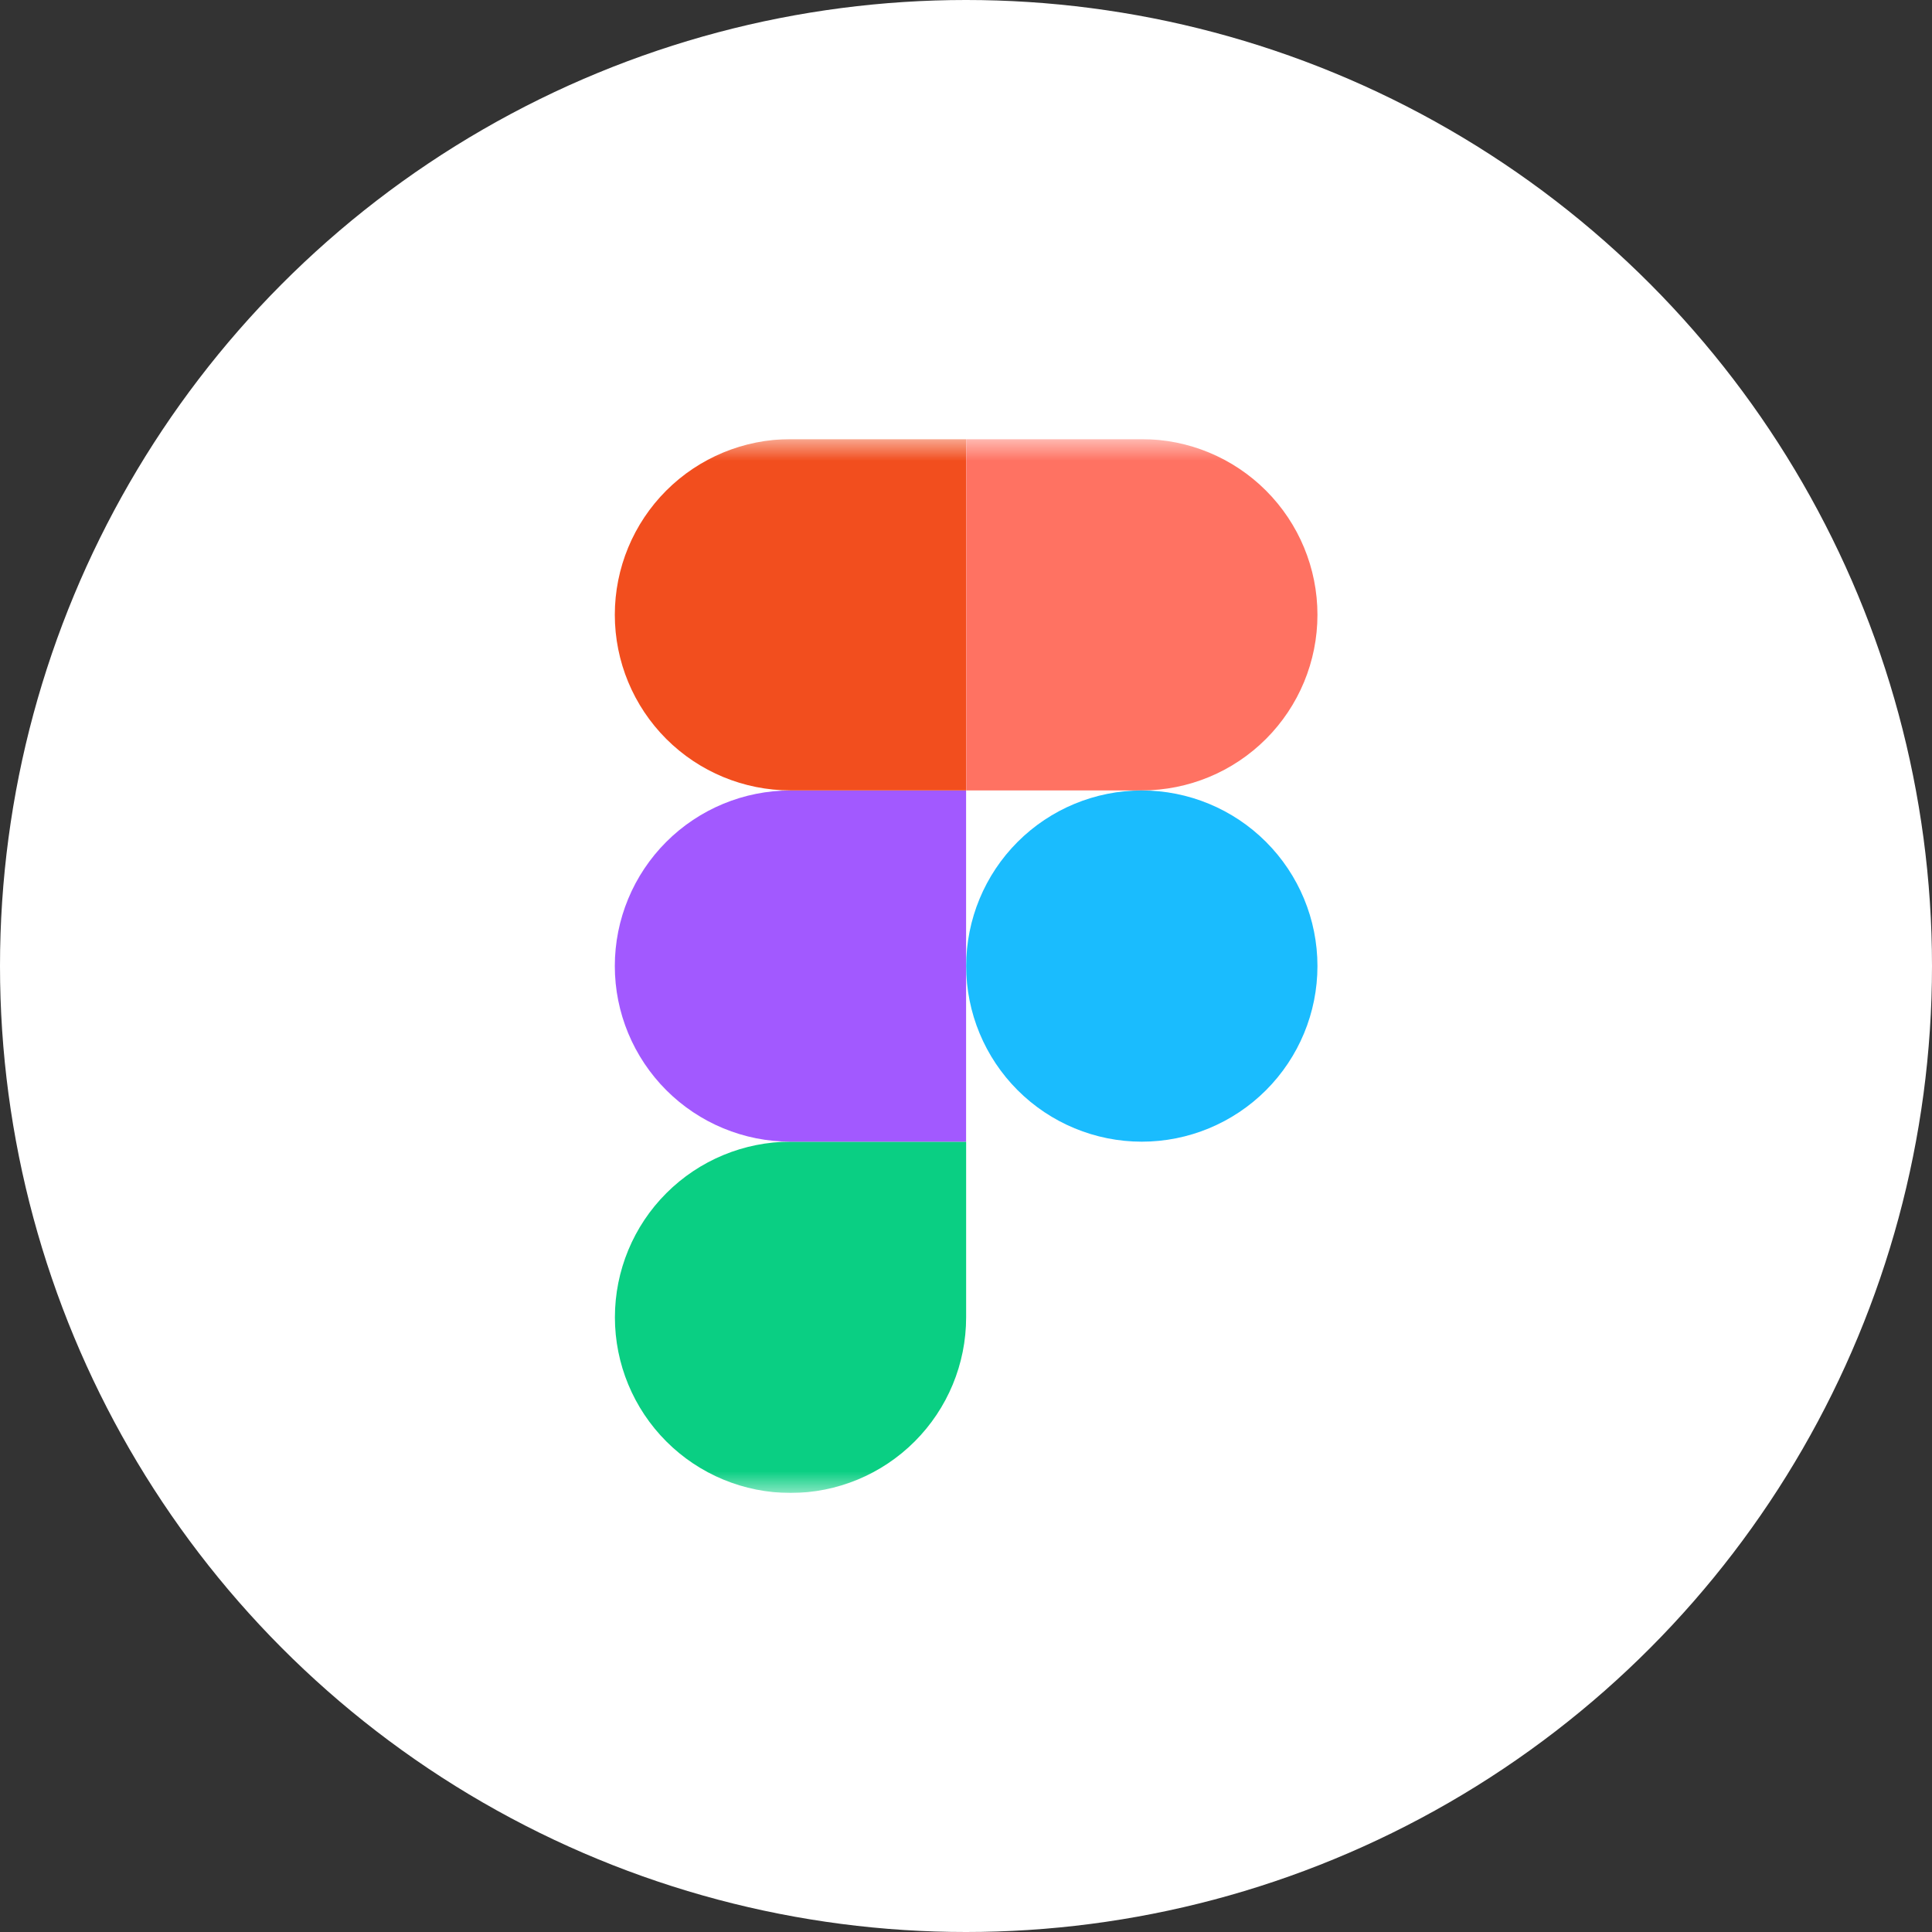 <svg width="44" height="44" viewBox="0 0 44 44" fill="none" xmlns="http://www.w3.org/2000/svg">
<rect x="0" y="0" width="44" height="44" fill="#333333" stroke="none"/>
<circle cx="22" cy="22" r="22" fill="white"/>
<g clip-path="url(#clip0_167_12149)">
<g clip-path="url(#clip1_167_12149)">
<mask id="mask0_167_12149" style="mask-type:luminance" maskUnits="userSpaceOnUse" x="10" y="10" width="25" height="25">
<path d="M10.002 10.001H34.002V34.001H10.002V10.001Z" fill="white"/>
</mask>
<g mask="url(#mask0_167_12149)">
<path d="M18.004 34.001C19.064 34.001 20.081 33.579 20.831 32.829C21.581 32.079 22.003 31.062 22.003 30.002V26.001H18.004C16.943 26.001 15.926 26.423 15.176 27.173C14.425 27.923 14.004 28.941 14.004 30.002C14.004 31.062 14.426 32.079 15.176 32.829C15.925 33.579 16.943 34.001 18.004 34.001Z" fill="#0ACF83"/>
<path d="M14.002 22.001C14.002 20.94 14.424 19.923 15.174 19.173C15.924 18.423 16.942 18.002 18.003 18.002H22.002V26.001H18.003C16.942 26.001 15.925 25.579 15.175 24.829C14.425 24.079 14.002 23.062 14.002 22.001Z" fill="#A259FF"/>
<path d="M14.002 14.001C14.002 12.94 14.424 11.922 15.174 11.172C15.925 10.422 16.942 10.001 18.003 10.001L22.002 10.001V18.001H18.003C16.942 18.001 15.924 17.579 15.174 16.829C14.424 16.079 14.002 15.062 14.002 14.001Z" fill="#F24E1E"/>
<path d="M22.004 10.001H26.004C27.064 10.001 28.082 10.423 28.832 11.173C29.582 11.923 30.004 12.94 30.004 14.001C30.004 15.062 29.582 16.079 28.832 16.829C28.082 17.579 27.065 18.001 26.004 18.001H22.004V10.001Z" fill="#FF7262"/>
<path d="M30.004 22.001C30.004 23.062 29.582 24.079 28.832 24.829C28.082 25.579 27.064 26.001 26.004 26.001C24.943 26.001 23.926 25.579 23.176 24.829C22.426 24.079 22.004 23.062 22.004 22.001C22.004 20.941 22.426 19.923 23.176 19.173C23.926 18.423 24.943 18.002 26.004 18.002C27.064 18.002 28.082 18.423 28.832 19.173C29.582 19.923 30.004 20.94 30.004 22.001Z" fill="#1ABCFE"/>
</g>
</g>
</g>
<defs>
<clipPath id="clip0_167_12149">
<rect width="24" height="24" fill="white" transform="translate(10 10)"/>
</clipPath>
<clipPath id="clip1_167_12149">
<rect width="24" height="24" fill="white" transform="translate(10 10)"/>
</clipPath>
</defs>
</svg>

